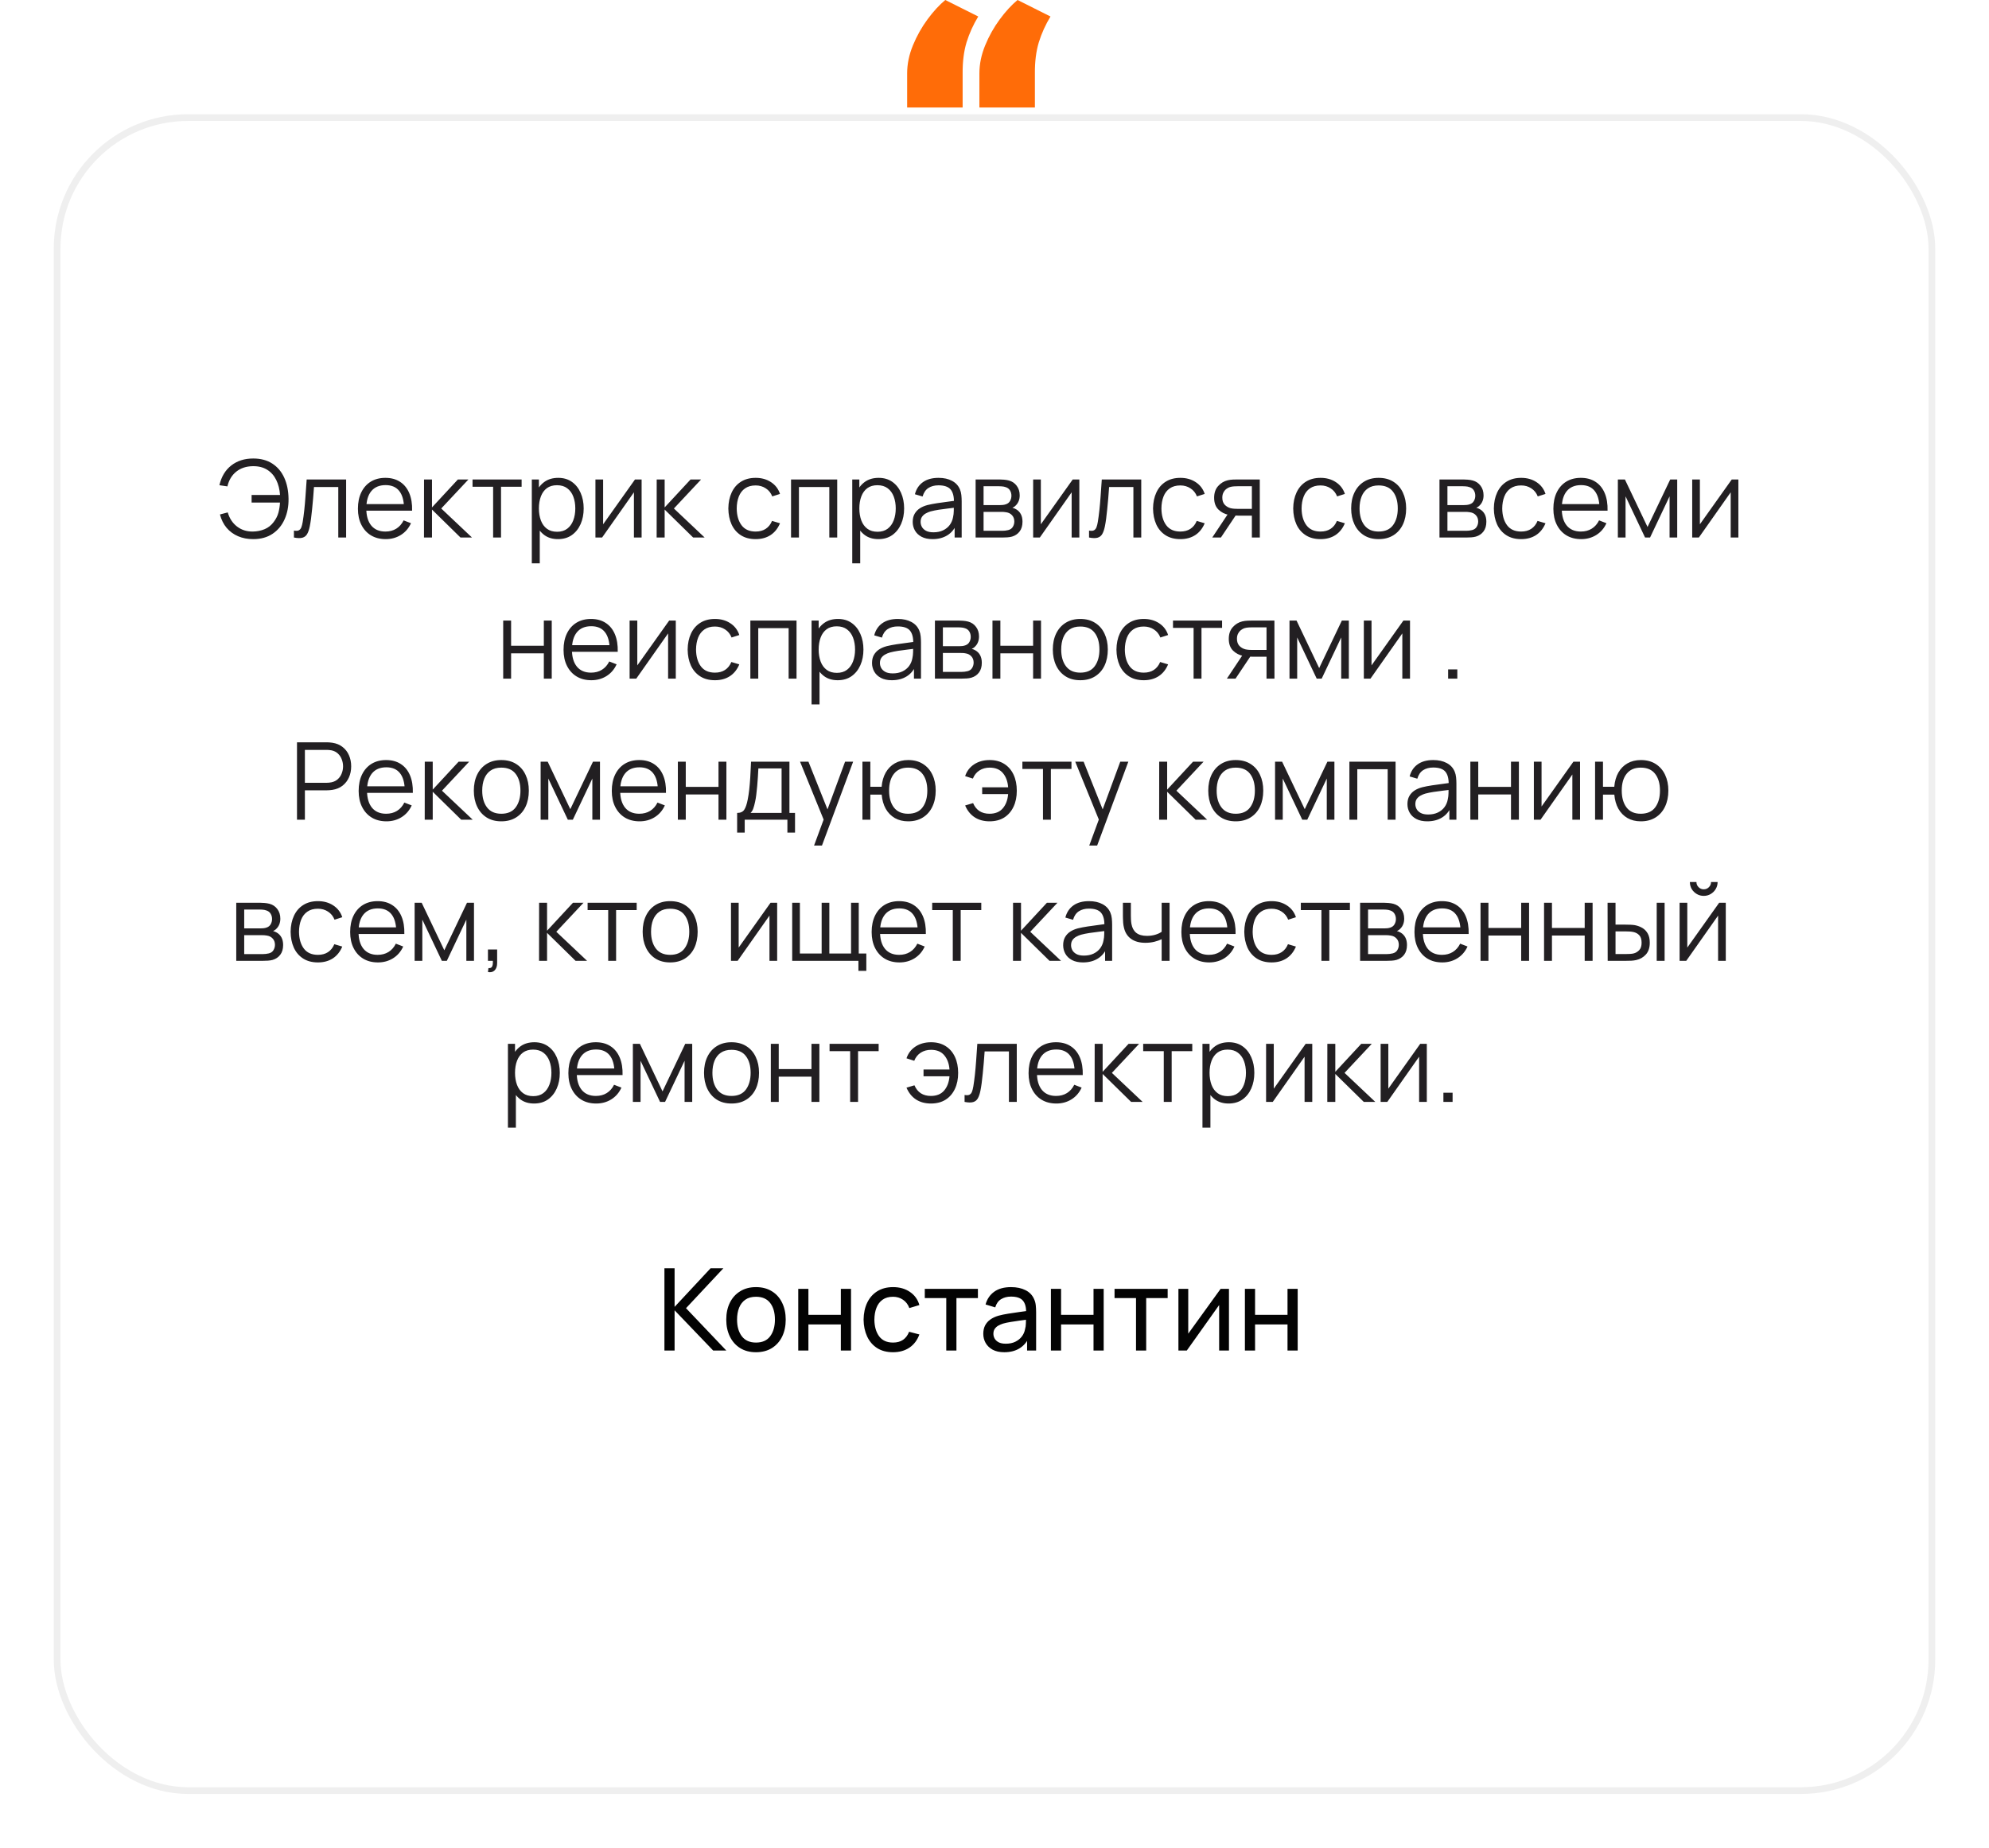 <?xml version="1.0" encoding="UTF-8"?> <svg xmlns="http://www.w3.org/2000/svg" width="296" height="275" viewBox="0 0 296 275" fill="none"> <g filter="url(#filter0_d_91_48)"> <rect x="6" y="9" width="280" height="250" rx="20" fill="white"></rect> <rect x="6.5" y="9.5" width="279" height="249" rx="19.5" stroke="#EFEFEF"></rect> </g> <path d="M37.684 80.24C36.852 80.24 36.1 80.096 35.428 79.808C34.756 79.52 34.188 79.104 33.724 78.56C33.265 78.011 32.934 77.347 32.732 76.568L33.892 76.264C34.148 77.149 34.606 77.848 35.268 78.36C35.929 78.872 36.718 79.123 37.636 79.112C38.26 79.101 38.841 78.984 39.38 78.76C39.924 78.531 40.374 78.173 40.732 77.688C41.073 77.24 41.308 76.776 41.436 76.296C41.564 75.811 41.641 75.312 41.668 74.8H37.444V73.672H41.676C41.617 72.829 41.428 72.083 41.108 71.432C40.788 70.781 40.337 70.275 39.756 69.912C39.175 69.549 38.468 69.373 37.636 69.384C36.649 69.395 35.822 69.667 35.156 70.2C34.495 70.733 34.057 71.464 33.844 72.392L32.652 72.216C32.94 70.952 33.526 69.973 34.412 69.28C35.297 68.587 36.388 68.24 37.684 68.24C38.798 68.24 39.742 68.491 40.516 68.992C41.294 69.493 41.889 70.195 42.3 71.096C42.711 71.997 42.924 73.045 42.94 74.24C42.956 75.36 42.761 76.373 42.356 77.28C41.956 78.187 41.361 78.907 40.572 79.44C39.782 79.973 38.82 80.24 37.684 80.24ZM43.742 80V78.968C44.062 79.027 44.304 79.013 44.47 78.928C44.641 78.837 44.766 78.688 44.846 78.48C44.926 78.267 44.992 78.003 45.046 77.688C45.131 77.165 45.209 76.589 45.278 75.96C45.347 75.331 45.408 74.637 45.462 73.88C45.52 73.117 45.579 72.277 45.638 71.36H51.51V80H50.342V72.488H46.726C46.688 73.053 46.646 73.616 46.598 74.176C46.55 74.736 46.499 75.275 46.446 75.792C46.398 76.304 46.344 76.776 46.286 77.208C46.227 77.64 46.166 78.013 46.102 78.328C46.006 78.803 45.878 79.181 45.718 79.464C45.563 79.747 45.331 79.933 45.022 80.024C44.712 80.115 44.286 80.107 43.742 80ZM57.401 80.24C56.558 80.24 55.828 80.053 55.209 79.68C54.596 79.307 54.118 78.781 53.777 78.104C53.436 77.427 53.265 76.632 53.265 75.72C53.265 74.776 53.433 73.96 53.769 73.272C54.105 72.584 54.577 72.053 55.185 71.68C55.798 71.307 56.521 71.12 57.353 71.12C58.206 71.12 58.934 71.317 59.537 71.712C60.14 72.101 60.596 72.661 60.905 73.392C61.214 74.123 61.356 74.995 61.329 76.008H60.129V75.592C60.108 74.472 59.865 73.627 59.401 73.056C58.942 72.485 58.27 72.2 57.385 72.2C56.457 72.2 55.745 72.501 55.249 73.104C54.758 73.707 54.513 74.565 54.513 75.68C54.513 76.768 54.758 77.613 55.249 78.216C55.745 78.813 56.446 79.112 57.353 79.112C57.972 79.112 58.51 78.971 58.969 78.688C59.433 78.4 59.798 77.987 60.065 77.448L61.161 77.872C60.82 78.624 60.316 79.208 59.649 79.624C58.988 80.035 58.238 80.24 57.401 80.24ZM54.097 76.008V75.024H60.697V76.008H54.097ZM63.096 80L63.104 71.36H64.288V75.52L68.144 71.36H69.712L65.664 75.68L70.24 80H68.528L64.288 75.84V80H63.096ZM73.386 80V72.448H70.322V71.36H77.626V72.448H74.562V80H73.386ZM83.031 80.24C82.237 80.24 81.565 80.04 81.015 79.64C80.466 79.235 80.05 78.688 79.767 78C79.485 77.307 79.343 76.531 79.343 75.672C79.343 74.797 79.485 74.019 79.767 73.336C80.055 72.648 80.477 72.107 81.031 71.712C81.586 71.317 82.269 71.12 83.079 71.12C83.869 71.12 84.546 71.32 85.111 71.72C85.677 72.12 86.109 72.664 86.407 73.352C86.711 74.04 86.863 74.813 86.863 75.672C86.863 76.536 86.711 77.312 86.407 78C86.103 78.688 85.666 79.235 85.095 79.64C84.525 80.04 83.837 80.24 83.031 80.24ZM79.143 83.84V71.36H80.199V77.864H80.327V83.84H79.143ZM82.911 79.144C83.514 79.144 84.015 78.992 84.415 78.688C84.815 78.384 85.114 77.971 85.311 77.448C85.514 76.92 85.615 76.328 85.615 75.672C85.615 75.021 85.517 74.435 85.319 73.912C85.122 73.389 84.821 72.976 84.415 72.672C84.015 72.368 83.506 72.216 82.887 72.216C82.285 72.216 81.783 72.363 81.383 72.656C80.989 72.949 80.693 73.357 80.495 73.88C80.298 74.397 80.199 74.995 80.199 75.672C80.199 76.339 80.298 76.936 80.495 77.464C80.693 77.987 80.991 78.397 81.391 78.696C81.791 78.995 82.298 79.144 82.911 79.144ZM95.484 71.36V80H94.34V73.272L89.604 80H88.612V71.36H89.756V78.032L94.5 71.36H95.484ZM97.721 80L97.729 71.36H98.913V75.52L102.769 71.36H104.337L100.289 75.68L104.865 80H103.153L98.913 75.84V80H97.721ZM112.454 80.24C111.585 80.24 110.849 80.045 110.246 79.656C109.643 79.267 109.185 78.731 108.87 78.048C108.561 77.36 108.401 76.571 108.39 75.68C108.401 74.773 108.566 73.979 108.886 73.296C109.206 72.608 109.667 72.075 110.27 71.696C110.873 71.312 111.603 71.12 112.462 71.12C113.337 71.12 114.097 71.333 114.742 71.76C115.393 72.187 115.838 72.771 116.078 73.512L114.926 73.88C114.723 73.363 114.401 72.963 113.958 72.68C113.521 72.392 113.019 72.248 112.454 72.248C111.819 72.248 111.294 72.395 110.878 72.688C110.462 72.976 110.153 73.379 109.95 73.896C109.747 74.413 109.643 75.008 109.638 75.68C109.649 76.715 109.889 77.547 110.358 78.176C110.827 78.8 111.526 79.112 112.454 79.112C113.041 79.112 113.539 78.979 113.95 78.712C114.366 78.44 114.681 78.045 114.894 77.528L116.078 77.88C115.758 78.648 115.289 79.235 114.67 79.64C114.051 80.04 113.313 80.24 112.454 80.24ZM117.721 80V71.36H124.593V80H123.417V72.488H118.897V80H117.721ZM130.719 80.24C129.924 80.24 129.252 80.04 128.703 79.64C128.153 79.235 127.737 78.688 127.455 78C127.172 77.307 127.031 76.531 127.031 75.672C127.031 74.797 127.172 74.019 127.455 73.336C127.743 72.648 128.164 72.107 128.719 71.712C129.273 71.317 129.956 71.12 130.767 71.12C131.556 71.12 132.233 71.32 132.799 71.72C133.364 72.12 133.796 72.664 134.095 73.352C134.399 74.04 134.551 74.813 134.551 75.672C134.551 76.536 134.399 77.312 134.095 78C133.791 78.688 133.353 79.235 132.783 79.64C132.212 80.04 131.524 80.24 130.719 80.24ZM126.831 83.84V71.36H127.887V77.864H128.015V83.84H126.831ZM130.599 79.144C131.201 79.144 131.703 78.992 132.103 78.688C132.503 78.384 132.801 77.971 132.999 77.448C133.201 76.92 133.303 76.328 133.303 75.672C133.303 75.021 133.204 74.435 133.007 73.912C132.809 73.389 132.508 72.976 132.103 72.672C131.703 72.368 131.193 72.216 130.575 72.216C129.972 72.216 129.471 72.363 129.071 72.656C128.676 72.949 128.38 73.357 128.183 73.88C127.985 74.397 127.887 74.995 127.887 75.672C127.887 76.339 127.985 76.936 128.183 77.464C128.38 77.987 128.679 78.397 129.079 78.696C129.479 78.995 129.985 79.144 130.599 79.144ZM138.78 80.24C138.129 80.24 137.582 80.123 137.14 79.888C136.702 79.653 136.374 79.341 136.156 78.952C135.937 78.563 135.828 78.139 135.828 77.68C135.828 77.211 135.921 76.811 136.108 76.48C136.3 76.144 136.558 75.869 136.884 75.656C137.214 75.443 137.596 75.28 138.028 75.168C138.465 75.061 138.948 74.968 139.476 74.888C140.009 74.803 140.529 74.731 141.036 74.672C141.548 74.608 141.996 74.547 142.38 74.488L141.964 74.744C141.98 73.891 141.814 73.259 141.468 72.848C141.121 72.437 140.518 72.232 139.66 72.232C139.068 72.232 138.566 72.365 138.156 72.632C137.75 72.899 137.465 73.32 137.299 73.896L136.156 73.56C136.353 72.787 136.75 72.187 137.348 71.76C137.945 71.333 138.721 71.12 139.676 71.12C140.465 71.12 141.134 71.269 141.684 71.568C142.238 71.861 142.63 72.288 142.86 72.848C142.966 73.099 143.036 73.379 143.068 73.688C143.1 73.997 143.116 74.312 143.116 74.632V80H142.068V77.832L142.372 77.96C142.078 78.701 141.622 79.267 141.004 79.656C140.385 80.045 139.644 80.24 138.78 80.24ZM138.916 79.224C139.465 79.224 139.945 79.125 140.356 78.928C140.766 78.731 141.097 78.461 141.348 78.12C141.598 77.773 141.761 77.384 141.836 76.952C141.9 76.675 141.934 76.371 141.94 76.04C141.945 75.704 141.948 75.453 141.948 75.288L142.396 75.52C141.996 75.573 141.561 75.627 141.092 75.68C140.628 75.733 140.169 75.795 139.716 75.864C139.268 75.933 138.862 76.016 138.5 76.112C138.254 76.181 138.017 76.28 137.788 76.408C137.558 76.531 137.369 76.696 137.22 76.904C137.076 77.112 137.004 77.371 137.004 77.68C137.004 77.931 137.065 78.173 137.188 78.408C137.316 78.643 137.518 78.837 137.796 78.992C138.078 79.147 138.452 79.224 138.916 79.224ZM145.19 80V71.36H148.75C148.931 71.36 149.15 71.371 149.406 71.392C149.667 71.413 149.91 71.453 150.134 71.512C150.619 71.64 151.009 71.901 151.302 72.296C151.601 72.691 151.75 73.165 151.75 73.72C151.75 74.029 151.702 74.307 151.606 74.552C151.515 74.792 151.385 75 151.214 75.176C151.134 75.267 151.046 75.347 150.95 75.416C150.854 75.48 150.761 75.533 150.67 75.576C150.841 75.608 151.025 75.683 151.222 75.8C151.531 75.981 151.766 76.227 151.926 76.536C152.086 76.84 152.166 77.211 152.166 77.648C152.166 78.24 152.025 78.723 151.742 79.096C151.459 79.469 151.081 79.725 150.606 79.864C150.393 79.923 150.161 79.96 149.91 79.976C149.665 79.992 149.433 80 149.214 80H145.19ZM146.374 79H149.158C149.27 79 149.411 78.992 149.582 78.976C149.753 78.955 149.905 78.928 150.038 78.896C150.353 78.816 150.582 78.656 150.726 78.416C150.875 78.171 150.95 77.904 150.95 77.616C150.95 77.237 150.838 76.928 150.614 76.688C150.395 76.443 150.102 76.293 149.734 76.24C149.611 76.213 149.483 76.197 149.35 76.192C149.217 76.187 149.097 76.184 148.99 76.184H146.374V79ZM146.374 75.176H148.79C148.929 75.176 149.083 75.168 149.254 75.152C149.43 75.131 149.582 75.096 149.71 75.048C149.987 74.952 150.19 74.787 150.318 74.552C150.451 74.317 150.518 74.061 150.518 73.784C150.518 73.48 150.446 73.213 150.302 72.984C150.163 72.755 149.953 72.595 149.67 72.504C149.478 72.435 149.27 72.395 149.046 72.384C148.827 72.373 148.689 72.368 148.63 72.368H146.374V75.176ZM160.625 71.36V80H159.481V73.272L154.745 80H153.753V71.36H154.897V78.032L159.641 71.36H160.625ZM162.07 80V78.968C162.39 79.027 162.633 79.013 162.798 78.928C162.969 78.837 163.094 78.688 163.174 78.48C163.254 78.267 163.321 78.003 163.374 77.688C163.459 77.165 163.537 76.589 163.606 75.96C163.675 75.331 163.737 74.637 163.79 73.88C163.849 73.117 163.907 72.277 163.966 71.36H169.838V80H168.67V72.488H165.054C165.017 73.053 164.974 73.616 164.926 74.176C164.878 74.736 164.827 75.275 164.774 75.792C164.726 76.304 164.673 76.776 164.614 77.208C164.555 77.64 164.494 78.013 164.43 78.328C164.334 78.803 164.206 79.181 164.046 79.464C163.891 79.747 163.659 79.933 163.35 80.024C163.041 80.115 162.614 80.107 162.07 80ZM175.657 80.24C174.788 80.24 174.052 80.045 173.449 79.656C172.846 79.267 172.388 78.731 172.073 78.048C171.764 77.36 171.604 76.571 171.593 75.68C171.604 74.773 171.769 73.979 172.089 73.296C172.409 72.608 172.87 72.075 173.473 71.696C174.076 71.312 174.806 71.12 175.665 71.12C176.54 71.12 177.3 71.333 177.945 71.76C178.596 72.187 179.041 72.771 179.281 73.512L178.129 73.88C177.926 73.363 177.604 72.963 177.161 72.68C176.724 72.392 176.222 72.248 175.657 72.248C175.022 72.248 174.497 72.395 174.081 72.688C173.665 72.976 173.356 73.379 173.153 73.896C172.95 74.413 172.846 75.008 172.841 75.68C172.852 76.715 173.092 77.547 173.561 78.176C174.03 78.8 174.729 79.112 175.657 79.112C176.244 79.112 176.742 78.979 177.153 78.712C177.569 78.44 177.884 78.045 178.097 77.528L179.281 77.88C178.961 78.648 178.492 79.235 177.873 79.64C177.254 80.04 176.516 80.24 175.657 80.24ZM186.302 80V76.744H184.286C184.051 76.744 183.808 76.736 183.558 76.72C183.312 76.699 183.083 76.669 182.87 76.632C182.262 76.515 181.744 76.248 181.318 75.832C180.896 75.411 180.686 74.829 180.686 74.088C180.686 73.363 180.883 72.781 181.278 72.344C181.672 71.901 182.15 71.613 182.71 71.48C182.966 71.421 183.224 71.387 183.486 71.376C183.752 71.365 183.982 71.36 184.174 71.36H187.478L187.486 80H186.302ZM180.406 80L182.814 76.376H184.118L181.694 80H180.406ZM184.222 75.736H186.302V72.368H184.222C184.094 72.368 183.915 72.373 183.686 72.384C183.456 72.395 183.24 72.429 183.038 72.488C182.862 72.541 182.686 72.635 182.51 72.768C182.339 72.896 182.195 73.069 182.078 73.288C181.96 73.501 181.902 73.763 181.902 74.072C181.902 74.504 182.019 74.851 182.254 75.112C182.494 75.368 182.792 75.544 183.15 75.64C183.342 75.683 183.534 75.709 183.726 75.72C183.918 75.731 184.083 75.736 184.222 75.736ZM196.516 80.24C195.647 80.24 194.911 80.045 194.309 79.656C193.706 79.267 193.247 78.731 192.933 78.048C192.623 77.36 192.463 76.571 192.453 75.68C192.463 74.773 192.629 73.979 192.949 73.296C193.269 72.608 193.73 72.075 194.333 71.696C194.935 71.312 195.666 71.12 196.525 71.12C197.399 71.12 198.159 71.333 198.805 71.76C199.455 72.187 199.901 72.771 200.141 73.512L198.989 73.88C198.786 73.363 198.463 72.963 198.021 72.68C197.583 72.392 197.082 72.248 196.516 72.248C195.882 72.248 195.357 72.395 194.941 72.688C194.525 72.976 194.215 73.379 194.013 73.896C193.81 74.413 193.706 75.008 193.701 75.68C193.711 76.715 193.951 77.547 194.421 78.176C194.89 78.8 195.589 79.112 196.516 79.112C197.103 79.112 197.602 78.979 198.013 78.712C198.429 78.44 198.743 78.045 198.957 77.528L200.141 77.88C199.821 78.648 199.351 79.235 198.733 79.64C198.114 80.04 197.375 80.24 196.516 80.24ZM205.166 80.24C204.307 80.24 203.574 80.045 202.966 79.656C202.358 79.267 201.891 78.728 201.566 78.04C201.24 77.352 201.078 76.563 201.078 75.672C201.078 74.765 201.243 73.971 201.574 73.288C201.904 72.605 202.374 72.075 202.982 71.696C203.595 71.312 204.323 71.12 205.166 71.12C206.03 71.12 206.766 71.315 207.374 71.704C207.987 72.088 208.454 72.624 208.774 73.312C209.099 73.995 209.262 74.781 209.262 75.672C209.262 76.579 209.099 77.376 208.774 78.064C208.448 78.747 207.979 79.28 207.366 79.664C206.752 80.048 206.019 80.24 205.166 80.24ZM205.166 79.112C206.126 79.112 206.84 78.795 207.31 78.16C207.779 77.52 208.014 76.691 208.014 75.672C208.014 74.627 207.776 73.795 207.302 73.176C206.832 72.557 206.12 72.248 205.166 72.248C204.52 72.248 203.987 72.395 203.566 72.688C203.15 72.976 202.838 73.379 202.63 73.896C202.427 74.408 202.326 75 202.326 75.672C202.326 76.712 202.566 77.547 203.046 78.176C203.526 78.8 204.232 79.112 205.166 79.112ZM214.221 80V71.36H217.781C217.963 71.36 218.181 71.371 218.437 71.392C218.699 71.413 218.941 71.453 219.165 71.512C219.651 71.64 220.04 71.901 220.333 72.296C220.632 72.691 220.781 73.165 220.781 73.72C220.781 74.029 220.733 74.307 220.637 74.552C220.547 74.792 220.416 75 220.245 75.176C220.165 75.267 220.077 75.347 219.981 75.416C219.885 75.48 219.792 75.533 219.701 75.576C219.872 75.608 220.056 75.683 220.253 75.8C220.563 75.981 220.797 76.227 220.957 76.536C221.117 76.84 221.197 77.211 221.197 77.648C221.197 78.24 221.056 78.723 220.773 79.096C220.491 79.469 220.112 79.725 219.637 79.864C219.424 79.923 219.192 79.96 218.941 79.976C218.696 79.992 218.464 80 218.245 80H214.221ZM215.405 79H218.189C218.301 79 218.443 78.992 218.613 78.976C218.784 78.955 218.936 78.928 219.069 78.896C219.384 78.816 219.613 78.656 219.757 78.416C219.907 78.171 219.981 77.904 219.981 77.616C219.981 77.237 219.869 76.928 219.645 76.688C219.427 76.443 219.133 76.293 218.765 76.24C218.643 76.213 218.515 76.197 218.381 76.192C218.248 76.187 218.128 76.184 218.021 76.184H215.405V79ZM215.405 75.176H217.821C217.96 75.176 218.115 75.168 218.285 75.152C218.461 75.131 218.613 75.096 218.741 75.048C219.019 74.952 219.221 74.787 219.349 74.552C219.483 74.317 219.549 74.061 219.549 73.784C219.549 73.48 219.477 73.213 219.333 72.984C219.195 72.755 218.984 72.595 218.701 72.504C218.509 72.435 218.301 72.395 218.077 72.384C217.859 72.373 217.72 72.368 217.661 72.368H215.405V75.176ZM226.376 80.24C225.507 80.24 224.771 80.045 224.168 79.656C223.565 79.267 223.107 78.731 222.792 78.048C222.483 77.36 222.323 76.571 222.312 75.68C222.323 74.773 222.488 73.979 222.808 73.296C223.128 72.608 223.589 72.075 224.192 71.696C224.795 71.312 225.525 71.12 226.384 71.12C227.259 71.12 228.019 71.333 228.664 71.76C229.315 72.187 229.76 72.771 230 73.512L228.848 73.88C228.645 73.363 228.323 72.963 227.88 72.68C227.443 72.392 226.941 72.248 226.376 72.248C225.741 72.248 225.216 72.395 224.8 72.688C224.384 72.976 224.075 73.379 223.872 73.896C223.669 74.413 223.565 75.008 223.56 75.68C223.571 76.715 223.811 77.547 224.28 78.176C224.749 78.8 225.448 79.112 226.376 79.112C226.963 79.112 227.461 78.979 227.872 78.712C228.288 78.44 228.603 78.045 228.816 77.528L230 77.88C229.68 78.648 229.211 79.235 228.592 79.64C227.973 80.04 227.235 80.24 226.376 80.24ZM235.307 80.24C234.465 80.24 233.734 80.053 233.115 79.68C232.502 79.307 232.025 78.781 231.683 78.104C231.342 77.427 231.171 76.632 231.171 75.72C231.171 74.776 231.339 73.96 231.675 73.272C232.011 72.584 232.483 72.053 233.091 71.68C233.705 71.307 234.427 71.12 235.259 71.12C236.113 71.12 236.841 71.317 237.443 71.712C238.046 72.101 238.502 72.661 238.811 73.392C239.121 74.123 239.262 74.995 239.235 76.008H238.035V75.592C238.014 74.472 237.771 73.627 237.307 73.056C236.849 72.485 236.177 72.2 235.291 72.2C234.363 72.2 233.651 72.501 233.155 73.104C232.665 73.707 232.419 74.565 232.419 75.68C232.419 76.768 232.665 77.613 233.155 78.216C233.651 78.813 234.353 79.112 235.259 79.112C235.878 79.112 236.417 78.971 236.875 78.688C237.339 78.4 237.705 77.987 237.971 77.448L239.067 77.872C238.726 78.624 238.222 79.208 237.555 79.624C236.894 80.035 236.145 80.24 235.307 80.24ZM232.003 76.008V75.024H238.603V76.008H232.003ZM240.768 80V71.36H241.816L245.184 78.432L248.56 71.36H249.6V80H248.464V73.872L245.56 80H244.816L241.912 73.872V80H240.768ZM258.703 71.36V80H257.559V73.272L252.823 80H251.831V71.36H252.975V78.032L257.719 71.36H258.703ZM74.885 101V92.36H76.061V96.112H80.933V92.36H82.109V101H80.933V97.24H76.061V101H74.885ZM88.003 101.24C87.16 101.24 86.429 101.053 85.811 100.68C85.197 100.307 84.72 99.781 84.379 99.104C84.037 98.427 83.867 97.632 83.867 96.72C83.867 95.776 84.035 94.96 84.371 94.272C84.707 93.584 85.179 93.053 85.787 92.68C86.4 92.307 87.123 92.12 87.955 92.12C88.808 92.12 89.536 92.317 90.139 92.712C90.741 93.101 91.197 93.661 91.507 94.392C91.816 95.123 91.957 95.995 91.931 97.008H90.731V96.592C90.709 95.472 90.467 94.627 90.003 94.056C89.544 93.485 88.872 93.2 87.987 93.2C87.059 93.2 86.347 93.501 85.851 94.104C85.36 94.707 85.115 95.565 85.115 96.68C85.115 97.768 85.36 98.613 85.851 99.216C86.347 99.813 87.048 100.112 87.955 100.112C88.573 100.112 89.112 99.971 89.571 99.688C90.035 99.4 90.4 98.987 90.667 98.448L91.763 98.872C91.421 99.624 90.917 100.208 90.251 100.624C89.589 101.035 88.84 101.24 88.003 101.24ZM84.699 97.008V96.024H91.299V97.008H84.699ZM100.57 92.36V101H99.426V94.272L94.69 101H93.698V92.36H94.842V99.032L99.586 92.36H100.57ZM106.399 101.24C105.53 101.24 104.794 101.045 104.191 100.656C103.589 100.267 103.13 99.731 102.815 99.048C102.506 98.36 102.346 97.571 102.335 96.68C102.346 95.773 102.511 94.979 102.831 94.296C103.151 93.608 103.613 93.075 104.215 92.696C104.818 92.312 105.549 92.12 106.407 92.12C107.282 92.12 108.042 92.333 108.687 92.76C109.338 93.187 109.783 93.771 110.023 94.512L108.871 94.88C108.669 94.363 108.346 93.963 107.903 93.68C107.466 93.392 106.965 93.248 106.399 93.248C105.765 93.248 105.239 93.395 104.823 93.688C104.407 93.976 104.098 94.379 103.895 94.896C103.693 95.413 103.589 96.008 103.583 96.68C103.594 97.715 103.834 98.547 104.303 99.176C104.773 99.8 105.471 100.112 106.399 100.112C106.986 100.112 107.485 99.979 107.895 99.712C108.311 99.44 108.626 99.045 108.839 98.528L110.023 98.88C109.703 99.648 109.234 100.235 108.615 100.64C107.997 101.04 107.258 101.24 106.399 101.24ZM111.667 101V92.36H118.539V101H117.363V93.488H112.843V101H111.667ZM124.664 101.24C123.869 101.24 123.197 101.04 122.648 100.64C122.099 100.235 121.683 99.688 121.4 99C121.117 98.307 120.976 97.531 120.976 96.672C120.976 95.797 121.117 95.019 121.4 94.336C121.688 93.648 122.109 93.107 122.664 92.712C123.219 92.317 123.901 92.12 124.712 92.12C125.501 92.12 126.179 92.32 126.744 92.72C127.309 93.12 127.741 93.664 128.04 94.352C128.344 95.04 128.496 95.813 128.496 96.672C128.496 97.536 128.344 98.312 128.04 99C127.736 99.688 127.299 100.235 126.728 100.64C126.157 101.04 125.469 101.24 124.664 101.24ZM120.776 104.84V92.36H121.832V98.864H121.96V104.84H120.776ZM124.544 100.144C125.147 100.144 125.648 99.992 126.048 99.688C126.448 99.384 126.747 98.971 126.944 98.448C127.147 97.92 127.248 97.328 127.248 96.672C127.248 96.021 127.149 95.435 126.952 94.912C126.755 94.389 126.453 93.976 126.048 93.672C125.648 93.368 125.139 93.216 124.52 93.216C123.917 93.216 123.416 93.363 123.016 93.656C122.621 93.949 122.325 94.357 122.128 94.88C121.931 95.397 121.832 95.995 121.832 96.672C121.832 97.339 121.931 97.936 122.128 98.464C122.325 98.987 122.624 99.397 123.024 99.696C123.424 99.995 123.931 100.144 124.544 100.144ZM132.725 101.24C132.074 101.24 131.527 101.123 131.085 100.888C130.647 100.653 130.319 100.341 130.101 99.952C129.882 99.563 129.773 99.139 129.773 98.68C129.773 98.211 129.866 97.811 130.053 97.48C130.245 97.144 130.503 96.869 130.829 96.656C131.159 96.443 131.541 96.28 131.973 96.168C132.41 96.061 132.893 95.968 133.421 95.888C133.954 95.803 134.474 95.731 134.981 95.672C135.493 95.608 135.941 95.547 136.325 95.488L135.909 95.744C135.925 94.891 135.759 94.259 135.413 93.848C135.066 93.437 134.463 93.232 133.605 93.232C133.013 93.232 132.511 93.365 132.101 93.632C131.695 93.899 131.41 94.32 131.245 94.896L130.101 94.56C130.298 93.787 130.695 93.187 131.293 92.76C131.89 92.333 132.666 92.12 133.621 92.12C134.41 92.12 135.079 92.269 135.629 92.568C136.183 92.861 136.575 93.288 136.805 93.848C136.911 94.099 136.981 94.379 137.013 94.688C137.045 94.997 137.061 95.312 137.061 95.632V101H136.013V98.832L136.317 98.96C136.023 99.701 135.567 100.267 134.949 100.656C134.33 101.045 133.589 101.24 132.725 101.24ZM132.861 100.224C133.41 100.224 133.89 100.125 134.301 99.928C134.711 99.731 135.042 99.461 135.293 99.12C135.543 98.773 135.706 98.384 135.781 97.952C135.845 97.675 135.879 97.371 135.885 97.04C135.89 96.704 135.893 96.453 135.893 96.288L136.341 96.52C135.941 96.573 135.506 96.627 135.037 96.68C134.573 96.733 134.114 96.795 133.661 96.864C133.213 96.933 132.807 97.016 132.445 97.112C132.199 97.181 131.962 97.28 131.733 97.408C131.503 97.531 131.314 97.696 131.165 97.904C131.021 98.112 130.949 98.371 130.949 98.68C130.949 98.931 131.01 99.173 131.133 99.408C131.261 99.643 131.463 99.837 131.741 99.992C132.023 100.147 132.397 100.224 132.861 100.224ZM139.135 101V92.36H142.695C142.877 92.36 143.095 92.371 143.351 92.392C143.613 92.413 143.855 92.453 144.079 92.512C144.565 92.64 144.954 92.901 145.247 93.296C145.546 93.691 145.695 94.165 145.695 94.72C145.695 95.029 145.647 95.307 145.551 95.552C145.461 95.792 145.33 96 145.159 96.176C145.079 96.267 144.991 96.347 144.895 96.416C144.799 96.48 144.706 96.533 144.615 96.576C144.786 96.608 144.97 96.683 145.167 96.8C145.477 96.981 145.711 97.227 145.871 97.536C146.031 97.84 146.111 98.211 146.111 98.648C146.111 99.24 145.97 99.723 145.687 100.096C145.405 100.469 145.026 100.725 144.551 100.864C144.338 100.923 144.106 100.96 143.855 100.976C143.61 100.992 143.378 101 143.159 101H139.135ZM140.319 100H143.103C143.215 100 143.357 99.992 143.527 99.976C143.698 99.955 143.85 99.928 143.983 99.896C144.298 99.816 144.527 99.656 144.671 99.416C144.821 99.171 144.895 98.904 144.895 98.616C144.895 98.237 144.783 97.928 144.559 97.688C144.341 97.443 144.047 97.293 143.679 97.24C143.557 97.213 143.429 97.197 143.295 97.192C143.162 97.187 143.042 97.184 142.935 97.184H140.319V100ZM140.319 96.176H142.735C142.874 96.176 143.029 96.168 143.199 96.152C143.375 96.131 143.527 96.096 143.655 96.048C143.933 95.952 144.135 95.787 144.263 95.552C144.397 95.317 144.463 95.061 144.463 94.784C144.463 94.48 144.391 94.213 144.247 93.984C144.109 93.755 143.898 93.595 143.615 93.504C143.423 93.435 143.215 93.395 142.991 93.384C142.773 93.373 142.634 93.368 142.575 93.368H140.319V96.176ZM147.698 101V92.36H148.874V96.112H153.746V92.36H154.922V101H153.746V97.24H148.874V101H147.698ZM160.767 101.24C159.908 101.24 159.175 101.045 158.567 100.656C157.959 100.267 157.492 99.728 157.167 99.04C156.842 98.352 156.679 97.563 156.679 96.672C156.679 95.765 156.844 94.971 157.175 94.288C157.506 93.605 157.975 93.075 158.583 92.696C159.196 92.312 159.924 92.12 160.767 92.12C161.631 92.12 162.367 92.315 162.975 92.704C163.588 93.088 164.055 93.624 164.375 94.312C164.7 94.995 164.863 95.781 164.863 96.672C164.863 97.579 164.7 98.376 164.375 99.064C164.05 99.747 163.58 100.28 162.967 100.664C162.354 101.048 161.62 101.24 160.767 101.24ZM160.767 100.112C161.727 100.112 162.442 99.795 162.911 99.16C163.38 98.52 163.615 97.691 163.615 96.672C163.615 95.627 163.378 94.795 162.903 94.176C162.434 93.557 161.722 93.248 160.767 93.248C160.122 93.248 159.588 93.395 159.167 93.688C158.751 93.976 158.439 94.379 158.231 94.896C158.028 95.408 157.927 96 157.927 96.672C157.927 97.712 158.167 98.547 158.647 99.176C159.127 99.8 159.834 100.112 160.767 100.112ZM170.212 101.24C169.342 101.24 168.606 101.045 168.004 100.656C167.401 100.267 166.942 99.731 166.628 99.048C166.318 98.36 166.158 97.571 166.148 96.68C166.158 95.773 166.324 94.979 166.644 94.296C166.964 93.608 167.425 93.075 168.028 92.696C168.63 92.312 169.361 92.12 170.22 92.12C171.094 92.12 171.854 92.333 172.5 92.76C173.15 93.187 173.596 93.771 173.836 94.512L172.684 94.88C172.481 94.363 172.158 93.963 171.716 93.68C171.278 93.392 170.777 93.248 170.212 93.248C169.577 93.248 169.052 93.395 168.636 93.688C168.22 93.976 167.91 94.379 167.708 94.896C167.505 95.413 167.401 96.008 167.396 96.68C167.406 97.715 167.646 98.547 168.116 99.176C168.585 99.8 169.284 100.112 170.212 100.112C170.798 100.112 171.297 99.979 171.708 99.712C172.124 99.44 172.438 99.045 172.652 98.528L173.836 98.88C173.516 99.648 173.046 100.235 172.428 100.64C171.809 101.04 171.07 101.24 170.212 101.24ZM177.628 101V93.448H174.564V92.36H181.868V93.448H178.804V101H177.628ZM188.481 101V97.744H186.465C186.231 97.744 185.988 97.736 185.737 97.72C185.492 97.699 185.263 97.669 185.049 97.632C184.441 97.515 183.924 97.248 183.497 96.832C183.076 96.411 182.865 95.829 182.865 95.088C182.865 94.363 183.063 93.781 183.457 93.344C183.852 92.901 184.329 92.613 184.889 92.48C185.145 92.421 185.404 92.387 185.665 92.376C185.932 92.365 186.161 92.36 186.353 92.36H189.657L189.665 101H188.481ZM182.585 101L184.993 97.376H186.297L183.873 101H182.585ZM186.401 96.736H188.481V93.368H186.401C186.273 93.368 186.095 93.373 185.865 93.384C185.636 93.395 185.42 93.429 185.217 93.488C185.041 93.541 184.865 93.635 184.689 93.768C184.519 93.896 184.375 94.069 184.257 94.288C184.14 94.501 184.081 94.763 184.081 95.072C184.081 95.504 184.199 95.851 184.433 96.112C184.673 96.368 184.972 96.544 185.329 96.64C185.521 96.683 185.713 96.709 185.905 96.72C186.097 96.731 186.263 96.736 186.401 96.736ZM191.901 101V92.36H192.949L196.317 99.432L199.693 92.36H200.733V101H199.597V94.872L196.693 101H195.949L193.045 94.872V101H191.901ZM209.836 92.36V101H208.692V94.272L203.956 101H202.964V92.36H204.108V99.032L208.852 92.36H209.836ZM215.508 101V99.632H216.876V101H215.508ZM44.198 122V110.48H48.646C48.758 110.48 48.883 110.485 49.022 110.496C49.166 110.501 49.31 110.517 49.454 110.544C50.057 110.635 50.566 110.845 50.982 111.176C51.404 111.501 51.721 111.912 51.934 112.408C52.153 112.904 52.262 113.453 52.262 114.056C52.262 114.653 52.153 115.2 51.934 115.696C51.715 116.192 51.395 116.605 50.974 116.936C50.558 117.261 50.051 117.469 49.454 117.56C49.31 117.581 49.166 117.597 49.022 117.608C48.883 117.619 48.758 117.624 48.646 117.624H45.374V122H44.198ZM45.374 116.504H48.614C48.71 116.504 48.822 116.499 48.95 116.488C49.078 116.477 49.203 116.459 49.326 116.432C49.721 116.347 50.044 116.184 50.294 115.944C50.55 115.704 50.739 115.419 50.862 115.088C50.99 114.757 51.054 114.413 51.054 114.056C51.054 113.699 50.99 113.355 50.862 113.024C50.739 112.688 50.55 112.4 50.294 112.16C50.044 111.92 49.721 111.757 49.326 111.672C49.203 111.645 49.078 111.629 48.95 111.624C48.822 111.613 48.71 111.608 48.614 111.608H45.374V116.504ZM57.51 122.24C56.668 122.24 55.937 122.053 55.318 121.68C54.705 121.307 54.228 120.781 53.886 120.104C53.545 119.427 53.374 118.632 53.374 117.72C53.374 116.776 53.542 115.96 53.878 115.272C54.214 114.584 54.686 114.053 55.294 113.68C55.908 113.307 56.63 113.12 57.462 113.12C58.316 113.12 59.044 113.317 59.646 113.712C60.249 114.101 60.705 114.661 61.014 115.392C61.324 116.123 61.465 116.995 61.438 118.008H60.238V117.592C60.217 116.472 59.974 115.627 59.51 115.056C59.052 114.485 58.38 114.2 57.494 114.2C56.566 114.2 55.854 114.501 55.358 115.104C54.868 115.707 54.622 116.565 54.622 117.68C54.622 118.768 54.868 119.613 55.358 120.216C55.854 120.813 56.556 121.112 57.462 121.112C58.081 121.112 58.62 120.971 59.078 120.688C59.542 120.4 59.908 119.987 60.174 119.448L61.27 119.872C60.929 120.624 60.425 121.208 59.758 121.624C59.097 122.035 58.348 122.24 57.51 122.24ZM54.206 118.008V117.024H60.806V118.008H54.206ZM63.206 122L63.214 113.36H64.398V117.52L68.254 113.36H69.822L65.774 117.68L70.35 122H68.638L64.398 117.84V122H63.206ZM74.603 122.24C73.744 122.24 73.011 122.045 72.403 121.656C71.795 121.267 71.328 120.728 71.003 120.04C70.678 119.352 70.515 118.563 70.515 117.672C70.515 116.765 70.68 115.971 71.011 115.288C71.342 114.605 71.811 114.075 72.419 113.696C73.032 113.312 73.76 113.12 74.603 113.12C75.467 113.12 76.203 113.315 76.811 113.704C77.424 114.088 77.891 114.624 78.211 115.312C78.536 115.995 78.699 116.781 78.699 117.672C78.699 118.579 78.536 119.376 78.211 120.064C77.886 120.747 77.416 121.28 76.803 121.664C76.19 122.048 75.456 122.24 74.603 122.24ZM74.603 121.112C75.563 121.112 76.278 120.795 76.747 120.16C77.216 119.52 77.451 118.691 77.451 117.672C77.451 116.627 77.214 115.795 76.739 115.176C76.27 114.557 75.558 114.248 74.603 114.248C73.958 114.248 73.424 114.395 73.003 114.688C72.587 114.976 72.275 115.379 72.067 115.896C71.864 116.408 71.763 117 71.763 117.672C71.763 118.712 72.003 119.547 72.483 120.176C72.963 120.8 73.67 121.112 74.603 121.112ZM80.456 122V113.36H81.504L84.872 120.432L88.248 113.36H89.288V122H88.152V115.872L85.248 122H84.504L81.6 115.872V122H80.456ZM95.182 122.24C94.34 122.24 93.609 122.053 92.99 121.68C92.377 121.307 91.9 120.781 91.558 120.104C91.217 119.427 91.046 118.632 91.046 117.72C91.046 116.776 91.214 115.96 91.55 115.272C91.886 114.584 92.358 114.053 92.966 113.68C93.58 113.307 94.302 113.12 95.134 113.12C95.988 113.12 96.716 113.317 97.318 113.712C97.921 114.101 98.377 114.661 98.686 115.392C98.996 116.123 99.137 116.995 99.11 118.008H97.91V117.592C97.889 116.472 97.646 115.627 97.182 115.056C96.724 114.485 96.052 114.2 95.166 114.2C94.238 114.2 93.526 114.501 93.03 115.104C92.54 115.707 92.294 116.565 92.294 117.68C92.294 118.768 92.54 119.613 93.03 120.216C93.526 120.813 94.228 121.112 95.134 121.112C95.753 121.112 96.292 120.971 96.75 120.688C97.214 120.4 97.58 119.987 97.846 119.448L98.942 119.872C98.601 120.624 98.097 121.208 97.43 121.624C96.769 122.035 96.02 122.24 95.182 122.24ZM91.878 118.008V117.024H98.478V118.008H91.878ZM100.878 122V113.36H102.054V117.112H106.926V113.36H108.102V122H106.926V118.24H102.054V122H100.878ZM109.699 123.92V120.992C110.189 120.992 110.541 120.835 110.755 120.52C110.968 120.2 111.141 119.691 111.275 118.992C111.365 118.539 111.44 118.051 111.499 117.528C111.557 117.005 111.608 116.408 111.651 115.736C111.693 115.059 111.733 114.267 111.771 113.36H117.483V120.992H118.315V123.92H117.179V122H110.827V123.92H109.699ZM111.691 120.992H116.315V114.368H112.859C112.843 114.773 112.819 115.203 112.787 115.656C112.76 116.109 112.725 116.563 112.683 117.016C112.645 117.469 112.6 117.896 112.547 118.296C112.499 118.691 112.44 119.037 112.371 119.336C112.291 119.72 112.203 120.048 112.107 120.32C112.016 120.592 111.877 120.816 111.691 120.992ZM121.149 125.84L122.821 121.304L122.845 122.648L119.061 113.36H120.309L123.413 121.128H122.901L125.765 113.36H126.965L122.325 125.84H121.149ZM135.154 122.24C134.392 122.24 133.728 122.077 133.162 121.752C132.597 121.421 132.146 120.96 131.81 120.368C131.48 119.771 131.28 119.069 131.21 118.264H129.522V122H128.346V113.36H129.522V117.096H131.202C131.272 116.28 131.474 115.576 131.81 114.984C132.152 114.387 132.605 113.928 133.17 113.608C133.741 113.283 134.405 113.12 135.162 113.12C136.021 113.12 136.754 113.315 137.362 113.704C137.976 114.093 138.442 114.629 138.762 115.312C139.088 115.995 139.25 116.779 139.25 117.664C139.25 118.571 139.085 119.368 138.754 120.056C138.429 120.744 137.96 121.28 137.346 121.664C136.738 122.048 136.008 122.24 135.154 122.24ZM135.13 121.112C136.101 121.112 136.821 120.797 137.29 120.168C137.765 119.533 138.002 118.701 138.002 117.672C138.002 116.621 137.762 115.789 137.282 115.176C136.808 114.557 136.093 114.248 135.138 114.248C134.226 114.248 133.528 114.552 133.042 115.16C132.557 115.763 132.314 116.597 132.314 117.664C132.314 118.709 132.552 119.547 133.026 120.176C133.506 120.8 134.208 121.112 135.13 121.112ZM147.262 122.24C146.403 122.24 145.664 122.04 145.046 121.64C144.427 121.235 143.955 120.648 143.63 119.88L144.814 119.528C145.032 120.045 145.347 120.44 145.758 120.712C146.174 120.979 146.672 121.112 147.254 121.112C148.107 121.112 148.763 120.848 149.222 120.32C149.686 119.787 149.955 119.075 150.03 118.184H146.166V117.176H150.03C149.966 116.307 149.707 115.603 149.254 115.064C148.8 114.52 148.142 114.248 147.278 114.248C146.702 114.248 146.192 114.389 145.75 114.672C145.312 114.955 144.99 115.357 144.782 115.88L143.63 115.512C143.875 114.771 144.32 114.187 144.966 113.76C145.616 113.333 146.39 113.12 147.286 113.12C148.128 113.12 148.851 113.312 149.454 113.696C150.056 114.075 150.518 114.608 150.838 115.296C151.158 115.979 151.318 116.776 151.318 117.688C151.318 118.595 151.155 119.389 150.83 120.072C150.51 120.755 150.048 121.288 149.446 121.672C148.843 122.051 148.115 122.24 147.262 122.24ZM155.214 122V114.448H152.15V113.36H159.454V114.448H156.39V122H155.214ZM162.102 125.84L163.774 121.304L163.798 122.648L160.014 113.36H161.262L164.366 121.128H163.854L166.718 113.36H167.918L163.278 125.84H162.102ZM172.503 122L172.511 113.36H173.695V117.52L177.551 113.36H179.119L175.071 117.68L179.647 122H177.935L173.695 117.84V122H172.503ZM183.9 122.24C183.041 122.24 182.308 122.045 181.7 121.656C181.092 121.267 180.625 120.728 180.3 120.04C179.975 119.352 179.812 118.563 179.812 117.672C179.812 116.765 179.977 115.971 180.308 115.288C180.639 114.605 181.108 114.075 181.716 113.696C182.329 113.312 183.057 113.12 183.9 113.12C184.764 113.12 185.5 113.315 186.108 113.704C186.721 114.088 187.188 114.624 187.508 115.312C187.833 115.995 187.996 116.781 187.996 117.672C187.996 118.579 187.833 119.376 187.508 120.064C187.183 120.747 186.713 121.28 186.1 121.664C185.487 122.048 184.753 122.24 183.9 122.24ZM183.9 121.112C184.86 121.112 185.575 120.795 186.044 120.16C186.513 119.52 186.748 118.691 186.748 117.672C186.748 116.627 186.511 115.795 186.036 115.176C185.567 114.557 184.855 114.248 183.9 114.248C183.255 114.248 182.721 114.395 182.3 114.688C181.884 114.976 181.572 115.379 181.364 115.896C181.161 116.408 181.06 117 181.06 117.672C181.06 118.712 181.3 119.547 181.78 120.176C182.26 120.8 182.967 121.112 183.9 121.112ZM189.753 122V113.36H190.801L194.169 120.432L197.545 113.36H198.585V122H197.449V115.872L194.545 122H193.801L190.897 115.872V122H189.753ZM200.815 122V113.36H207.687V122H206.511V114.488H201.991V122H200.815ZM212.405 122.24C211.754 122.24 211.207 122.123 210.765 121.888C210.327 121.653 209.999 121.341 209.781 120.952C209.562 120.563 209.453 120.139 209.453 119.68C209.453 119.211 209.546 118.811 209.733 118.48C209.925 118.144 210.183 117.869 210.509 117.656C210.839 117.443 211.221 117.28 211.653 117.168C212.09 117.061 212.573 116.968 213.101 116.888C213.634 116.803 214.154 116.731 214.661 116.672C215.173 116.608 215.621 116.547 216.005 116.488L215.589 116.744C215.605 115.891 215.439 115.259 215.093 114.848C214.746 114.437 214.143 114.232 213.285 114.232C212.693 114.232 212.191 114.365 211.781 114.632C211.375 114.899 211.09 115.32 210.924 115.896L209.781 115.56C209.978 114.787 210.375 114.187 210.973 113.76C211.57 113.333 212.346 113.12 213.301 113.12C214.09 113.12 214.759 113.269 215.309 113.568C215.863 113.861 216.255 114.288 216.485 114.848C216.591 115.099 216.661 115.379 216.693 115.688C216.725 115.997 216.741 116.312 216.741 116.632V122H215.693V119.832L215.997 119.96C215.703 120.701 215.247 121.267 214.629 121.656C214.01 122.045 213.269 122.24 212.405 122.24ZM212.541 121.224C213.09 121.224 213.57 121.125 213.981 120.928C214.391 120.731 214.722 120.461 214.973 120.12C215.223 119.773 215.386 119.384 215.461 118.952C215.525 118.675 215.559 118.371 215.565 118.04C215.57 117.704 215.573 117.453 215.573 117.288L216.021 117.52C215.621 117.573 215.186 117.627 214.717 117.68C214.253 117.733 213.794 117.795 213.341 117.864C212.893 117.933 212.487 118.016 212.125 118.112C211.879 118.181 211.642 118.28 211.413 118.408C211.183 118.531 210.994 118.696 210.845 118.904C210.701 119.112 210.629 119.371 210.629 119.68C210.629 119.931 210.69 120.173 210.812 120.408C210.941 120.643 211.143 120.837 211.421 120.992C211.703 121.147 212.077 121.224 212.541 121.224ZM218.815 122V113.36H219.991V117.112H224.863V113.36H226.039V122H224.863V118.24H219.991V122H218.815ZM235.14 113.36V122H233.996V115.272L229.26 122H228.268V113.36H229.412V120.032L234.156 113.36H235.14ZM244.186 122.24C243.423 122.24 242.759 122.077 242.194 121.752C241.628 121.421 241.178 120.96 240.842 120.368C240.511 119.771 240.311 119.069 240.242 118.264H238.554V122H237.378V113.36H238.554V117.096H240.234C240.303 116.28 240.506 115.576 240.842 114.984C241.183 114.387 241.636 113.928 242.202 113.608C242.772 113.283 243.436 113.12 244.194 113.12C245.052 113.12 245.786 113.315 246.394 113.704C247.007 114.093 247.474 114.629 247.794 115.312C248.119 115.995 248.282 116.779 248.282 117.664C248.282 118.571 248.116 119.368 247.786 120.056C247.46 120.744 246.991 121.28 246.378 121.664C245.77 122.048 245.039 122.24 244.186 122.24ZM244.162 121.112C245.132 121.112 245.852 120.797 246.322 120.168C246.796 119.533 247.034 118.701 247.034 117.672C247.034 116.621 246.794 115.789 246.314 115.176C245.839 114.557 245.124 114.248 244.17 114.248C243.258 114.248 242.559 114.552 242.074 115.16C241.588 115.763 241.346 116.597 241.346 117.664C241.346 118.709 241.583 119.547 242.058 120.176C242.538 120.8 243.239 121.112 244.162 121.112ZM35.159 143V134.36H38.719C38.9 134.36 39.119 134.371 39.375 134.392C39.636 134.413 39.879 134.453 40.103 134.512C40.588 134.64 40.977 134.901 41.271 135.296C41.569 135.691 41.719 136.165 41.719 136.72C41.719 137.029 41.671 137.307 41.575 137.552C41.484 137.792 41.353 138 41.183 138.176C41.103 138.267 41.015 138.347 40.919 138.416C40.823 138.48 40.73 138.533 40.639 138.576C40.809 138.608 40.993 138.683 41.191 138.8C41.5 138.981 41.735 139.227 41.895 139.536C42.055 139.84 42.135 140.211 42.135 140.648C42.135 141.24 41.993 141.723 41.711 142.096C41.428 142.469 41.05 142.725 40.575 142.864C40.361 142.923 40.13 142.96 39.879 142.976C39.633 142.992 39.401 143 39.183 143H35.159ZM36.343 142H39.127C39.239 142 39.38 141.992 39.551 141.976C39.721 141.955 39.873 141.928 40.007 141.896C40.322 141.816 40.551 141.656 40.695 141.416C40.844 141.171 40.919 140.904 40.919 140.616C40.919 140.237 40.807 139.928 40.583 139.688C40.364 139.443 40.071 139.293 39.703 139.24C39.58 139.213 39.452 139.197 39.319 139.192C39.185 139.187 39.066 139.184 38.959 139.184H36.343V142ZM36.343 138.176H38.759C38.898 138.176 39.052 138.168 39.223 138.152C39.399 138.131 39.551 138.096 39.679 138.048C39.956 137.952 40.159 137.787 40.287 137.552C40.42 137.317 40.487 137.061 40.487 136.784C40.487 136.48 40.415 136.213 40.271 135.984C40.132 135.755 39.922 135.595 39.639 135.504C39.447 135.435 39.239 135.395 39.015 135.384C38.796 135.373 38.657 135.368 38.599 135.368H36.343V138.176ZM47.313 143.24C46.444 143.24 45.708 143.045 45.105 142.656C44.503 142.267 44.044 141.731 43.729 141.048C43.42 140.36 43.26 139.571 43.249 138.68C43.26 137.773 43.425 136.979 43.745 136.296C44.065 135.608 44.527 135.075 45.129 134.696C45.732 134.312 46.463 134.12 47.321 134.12C48.196 134.12 48.956 134.333 49.601 134.76C50.252 135.187 50.697 135.771 50.937 136.512L49.785 136.88C49.583 136.363 49.26 135.963 48.817 135.68C48.38 135.392 47.879 135.248 47.313 135.248C46.679 135.248 46.153 135.395 45.737 135.688C45.321 135.976 45.012 136.379 44.809 136.896C44.607 137.413 44.503 138.008 44.497 138.68C44.508 139.715 44.748 140.547 45.217 141.176C45.687 141.8 46.385 142.112 47.313 142.112C47.9 142.112 48.399 141.979 48.809 141.712C49.225 141.44 49.54 141.045 49.753 140.528L50.937 140.88C50.617 141.648 50.148 142.235 49.529 142.64C48.911 143.04 48.172 143.24 47.313 143.24ZM56.245 143.24C55.402 143.24 54.671 143.053 54.053 142.68C53.439 142.307 52.962 141.781 52.621 141.104C52.279 140.427 52.109 139.632 52.109 138.72C52.109 137.776 52.277 136.96 52.613 136.272C52.949 135.584 53.421 135.053 54.029 134.68C54.642 134.307 55.365 134.12 56.197 134.12C57.05 134.12 57.778 134.317 58.381 134.712C58.983 135.101 59.439 135.661 59.749 136.392C60.058 137.123 60.199 137.995 60.173 139.008H58.973V138.592C58.951 137.472 58.709 136.627 58.245 136.056C57.786 135.485 57.114 135.2 56.229 135.2C55.301 135.2 54.589 135.501 54.093 136.104C53.602 136.707 53.357 137.565 53.357 138.68C53.357 139.768 53.602 140.613 54.093 141.216C54.589 141.813 55.29 142.112 56.197 142.112C56.815 142.112 57.354 141.971 57.813 141.688C58.277 141.4 58.642 140.987 58.909 140.448L60.005 140.872C59.663 141.624 59.159 142.208 58.493 142.624C57.831 143.035 57.082 143.24 56.245 143.24ZM52.941 139.008V138.024H59.541V139.008H52.941ZM61.706 143V134.36H62.754L66.122 141.432L69.498 134.36H70.538V143H69.402V136.872L66.498 143H65.754L62.85 136.872V143H61.706ZM72.616 144.672L72.688 144.088C72.902 144.104 73.056 144.061 73.152 143.96C73.248 143.859 73.307 143.723 73.328 143.552C73.35 143.381 73.355 143.197 73.344 143H72.616V141.312H73.984V143.32C73.984 143.811 73.859 144.179 73.608 144.424C73.363 144.669 73.032 144.752 72.616 144.672ZM80.221 143L80.229 134.36H81.413V138.52L85.269 134.36H86.837L82.789 138.68L87.365 143H85.653L81.413 138.84V143H80.221ZM90.511 143V135.448H87.447V134.36H94.751V135.448H91.687V143H90.511ZM99.728 143.24C98.869 143.24 98.136 143.045 97.528 142.656C96.92 142.267 96.453 141.728 96.128 141.04C95.803 140.352 95.64 139.563 95.64 138.672C95.64 137.765 95.805 136.971 96.136 136.288C96.467 135.605 96.936 135.075 97.544 134.696C98.157 134.312 98.885 134.12 99.728 134.12C100.592 134.12 101.328 134.315 101.936 134.704C102.549 135.088 103.016 135.624 103.336 136.312C103.661 136.995 103.824 137.781 103.824 138.672C103.824 139.579 103.661 140.376 103.336 141.064C103.011 141.747 102.541 142.28 101.928 142.664C101.315 143.048 100.581 143.24 99.728 143.24ZM99.728 142.112C100.688 142.112 101.403 141.795 101.872 141.16C102.341 140.52 102.576 139.691 102.576 138.672C102.576 137.627 102.339 136.795 101.864 136.176C101.395 135.557 100.683 135.248 99.728 135.248C99.083 135.248 98.549 135.395 98.128 135.688C97.712 135.976 97.4 136.379 97.192 136.896C96.989 137.408 96.888 138 96.888 138.672C96.888 139.712 97.128 140.547 97.608 141.176C98.088 141.8 98.795 142.112 99.728 142.112ZM115.656 134.36V143H114.512V136.272L109.776 143H108.784V134.36H109.928V141.032L114.672 134.36H115.656ZM127.749 144.496V143H117.893V134.36H119.037V141.912H122.277V134.36H123.421V141.912H126.653V134.36H127.797V141.912H128.925V144.496H127.749ZM133.854 143.24C133.011 143.24 132.281 143.053 131.662 142.68C131.049 142.307 130.571 141.781 130.23 141.104C129.889 140.427 129.718 139.632 129.718 138.72C129.718 137.776 129.886 136.96 130.222 136.272C130.558 135.584 131.03 135.053 131.638 134.68C132.251 134.307 132.974 134.12 133.806 134.12C134.659 134.12 135.387 134.317 135.99 134.712C136.593 135.101 137.049 135.661 137.358 136.392C137.667 137.123 137.809 137.995 137.782 139.008H136.582V138.592C136.561 137.472 136.318 136.627 135.854 136.056C135.395 135.485 134.723 135.2 133.838 135.2C132.91 135.2 132.198 135.501 131.702 136.104C131.211 136.707 130.966 137.565 130.966 138.68C130.966 139.768 131.211 140.613 131.702 141.216C132.198 141.813 132.899 142.112 133.806 142.112C134.425 142.112 134.963 141.971 135.422 141.688C135.886 141.4 136.251 140.987 136.518 140.448L137.614 140.872C137.273 141.624 136.769 142.208 136.102 142.624C135.441 143.035 134.691 143.24 133.854 143.24ZM130.55 139.008V138.024H137.15V139.008H130.55ZM141.792 143V135.448H138.728V134.36H146.032V135.448H142.968V143H141.792ZM150.753 143L150.761 134.36H151.945V138.52L155.801 134.36H157.369L153.321 138.68L157.897 143H156.185L151.945 138.84V143H150.753ZM161.17 143.24C160.519 143.24 159.973 143.123 159.53 142.888C159.093 142.653 158.765 142.341 158.546 141.952C158.327 141.563 158.218 141.139 158.218 140.68C158.218 140.211 158.311 139.811 158.498 139.48C158.69 139.144 158.949 138.869 159.274 138.656C159.605 138.443 159.986 138.28 160.418 138.168C160.855 138.061 161.338 137.968 161.866 137.888C162.399 137.803 162.919 137.731 163.426 137.672C163.938 137.608 164.386 137.547 164.77 137.488L164.354 137.744C164.37 136.891 164.205 136.259 163.858 135.848C163.511 135.437 162.909 135.232 162.05 135.232C161.458 135.232 160.957 135.365 160.546 135.632C160.141 135.899 159.855 136.32 159.69 136.896L158.546 136.56C158.743 135.787 159.141 135.187 159.738 134.76C160.335 134.333 161.111 134.12 162.066 134.12C162.855 134.12 163.525 134.269 164.074 134.568C164.629 134.861 165.021 135.288 165.25 135.848C165.357 136.099 165.426 136.379 165.458 136.688C165.49 136.997 165.506 137.312 165.506 137.632V143H164.458V140.832L164.762 140.96C164.469 141.701 164.013 142.267 163.394 142.656C162.775 143.045 162.034 143.24 161.17 143.24ZM161.306 142.224C161.855 142.224 162.335 142.125 162.746 141.928C163.157 141.731 163.487 141.461 163.738 141.12C163.989 140.773 164.151 140.384 164.226 139.952C164.29 139.675 164.325 139.371 164.33 139.04C164.335 138.704 164.338 138.453 164.338 138.288L164.786 138.52C164.386 138.573 163.951 138.627 163.482 138.68C163.018 138.733 162.559 138.795 162.106 138.864C161.658 138.933 161.253 139.016 160.89 139.112C160.645 139.181 160.407 139.28 160.178 139.408C159.949 139.531 159.759 139.696 159.61 139.904C159.466 140.112 159.394 140.371 159.394 140.68C159.394 140.931 159.455 141.173 159.578 141.408C159.706 141.643 159.909 141.837 160.186 141.992C160.469 142.147 160.842 142.224 161.306 142.224ZM172.877 143V139.784C172.589 139.928 172.234 140.053 171.813 140.16C171.391 140.267 170.938 140.32 170.453 140.32C169.578 140.32 168.869 140.125 168.325 139.736C167.781 139.347 167.426 138.784 167.261 138.048C167.207 137.829 167.17 137.597 167.149 137.352C167.133 137.107 167.122 136.885 167.117 136.688C167.111 136.491 167.109 136.349 167.109 136.264V134.36H168.293V136.264C168.293 136.44 168.298 136.64 168.309 136.864C168.319 137.088 168.343 137.307 168.381 137.52C168.487 138.101 168.727 138.541 169.101 138.84C169.479 139.139 170.01 139.288 170.693 139.288C171.119 139.288 171.522 139.235 171.901 139.128C172.285 139.016 172.61 138.867 172.877 138.68V134.36H174.053V143H172.877ZM179.948 143.24C179.105 143.24 178.375 143.053 177.756 142.68C177.143 142.307 176.665 141.781 176.324 141.104C175.983 140.427 175.812 139.632 175.812 138.72C175.812 137.776 175.98 136.96 176.316 136.272C176.652 135.584 177.124 135.053 177.732 134.68C178.345 134.307 179.068 134.12 179.9 134.12C180.753 134.12 181.481 134.317 182.084 134.712C182.687 135.101 183.143 135.661 183.452 136.392C183.761 137.123 183.903 137.995 183.876 139.008H182.676V138.592C182.655 137.472 182.412 136.627 181.948 136.056C181.489 135.485 180.817 135.2 179.932 135.2C179.004 135.2 178.292 135.501 177.796 136.104C177.305 136.707 177.06 137.565 177.06 138.68C177.06 139.768 177.305 140.613 177.796 141.216C178.292 141.813 178.993 142.112 179.9 142.112C180.519 142.112 181.057 141.971 181.516 141.688C181.98 141.4 182.345 140.987 182.612 140.448L183.708 140.872C183.367 141.624 182.863 142.208 182.196 142.624C181.535 143.035 180.785 143.24 179.948 143.24ZM176.644 139.008V138.024H183.244V139.008H176.644ZM189.235 143.24C188.366 143.24 187.63 143.045 187.027 142.656C186.425 142.267 185.966 141.731 185.651 141.048C185.342 140.36 185.182 139.571 185.171 138.68C185.182 137.773 185.347 136.979 185.667 136.296C185.987 135.608 186.449 135.075 187.051 134.696C187.654 134.312 188.385 134.12 189.243 134.12C190.118 134.12 190.878 134.333 191.523 134.76C192.174 135.187 192.619 135.771 192.859 136.512L191.707 136.88C191.505 136.363 191.182 135.963 190.739 135.68C190.302 135.392 189.801 135.248 189.235 135.248C188.601 135.248 188.075 135.395 187.659 135.688C187.243 135.976 186.934 136.379 186.731 136.896C186.529 137.413 186.425 138.008 186.419 138.68C186.43 139.715 186.67 140.547 187.139 141.176C187.609 141.8 188.307 142.112 189.235 142.112C189.822 142.112 190.321 141.979 190.731 141.712C191.147 141.44 191.462 141.045 191.675 140.528L192.859 140.88C192.539 141.648 192.07 142.235 191.451 142.64C190.833 143.04 190.094 143.24 189.235 143.24ZM196.652 143V135.448H193.588V134.36H200.892V135.448H197.828V143H196.652ZM202.409 143V134.36H205.969C206.15 134.36 206.369 134.371 206.625 134.392C206.886 134.413 207.129 134.453 207.353 134.512C207.838 134.64 208.228 134.901 208.521 135.296C208.82 135.691 208.969 136.165 208.969 136.72C208.969 137.029 208.921 137.307 208.825 137.552C208.734 137.792 208.604 138 208.433 138.176C208.353 138.267 208.265 138.347 208.169 138.416C208.073 138.48 207.98 138.533 207.889 138.576C208.06 138.608 208.244 138.683 208.441 138.8C208.75 138.981 208.985 139.227 209.145 139.536C209.305 139.84 209.385 140.211 209.385 140.648C209.385 141.24 209.244 141.723 208.961 142.096C208.678 142.469 208.3 142.725 207.825 142.864C207.612 142.923 207.38 142.96 207.129 142.976C206.884 142.992 206.652 143 206.433 143H202.409ZM203.593 142H206.377C206.489 142 206.63 141.992 206.801 141.976C206.972 141.955 207.124 141.928 207.257 141.896C207.572 141.816 207.801 141.656 207.945 141.416C208.094 141.171 208.169 140.904 208.169 140.616C208.169 140.237 208.057 139.928 207.833 139.688C207.614 139.443 207.321 139.293 206.953 139.24C206.83 139.213 206.702 139.197 206.569 139.192C206.436 139.187 206.316 139.184 206.209 139.184H203.593V142ZM203.593 138.176H206.009C206.148 138.176 206.302 138.168 206.473 138.152C206.649 138.131 206.801 138.096 206.929 138.048C207.206 137.952 207.409 137.787 207.537 137.552C207.67 137.317 207.737 137.061 207.737 136.784C207.737 136.48 207.665 136.213 207.521 135.984C207.382 135.755 207.172 135.595 206.889 135.504C206.697 135.435 206.489 135.395 206.265 135.384C206.046 135.373 205.908 135.368 205.849 135.368H203.593V138.176ZM214.635 143.24C213.793 143.24 213.062 143.053 212.443 142.68C211.83 142.307 211.353 141.781 211.011 141.104C210.67 140.427 210.499 139.632 210.499 138.72C210.499 137.776 210.667 136.96 211.003 136.272C211.339 135.584 211.811 135.053 212.419 134.68C213.033 134.307 213.755 134.12 214.587 134.12C215.441 134.12 216.169 134.317 216.771 134.712C217.374 135.101 217.83 135.661 218.139 136.392C218.449 137.123 218.59 137.995 218.563 139.008H217.363V138.592C217.342 137.472 217.099 136.627 216.635 136.056C216.177 135.485 215.505 135.2 214.619 135.2C213.691 135.2 212.979 135.501 212.483 136.104C211.993 136.707 211.747 137.565 211.747 138.68C211.747 139.768 211.993 140.613 212.483 141.216C212.979 141.813 213.681 142.112 214.587 142.112C215.206 142.112 215.745 141.971 216.203 141.688C216.667 141.4 217.033 140.987 217.299 140.448L218.395 140.872C218.054 141.624 217.55 142.208 216.883 142.624C216.222 143.035 215.473 143.24 214.635 143.24ZM211.331 139.008V138.024H217.931V139.008H211.331ZM220.331 143V134.36H221.507V138.112H226.379V134.36H227.555V143H226.379V139.24H221.507V143H220.331ZM229.784 143V134.36H230.96V138.112H235.832V134.36H237.008V143H235.832V139.24H230.96V143H229.784ZM239.253 143L239.237 134.36H240.421V137.616H241.925C242.176 137.616 242.421 137.621 242.661 137.632C242.901 137.643 243.117 137.664 243.309 137.696C243.736 137.781 244.114 137.925 244.445 138.128C244.776 138.331 245.037 138.611 245.229 138.968C245.421 139.32 245.517 139.765 245.517 140.304C245.517 141.045 245.325 141.629 244.941 142.056C244.557 142.483 244.074 142.76 243.493 142.888C243.274 142.936 243.037 142.968 242.781 142.984C242.525 142.995 242.274 143 242.029 143H239.253ZM240.421 141.992H241.981C242.157 141.992 242.357 141.987 242.581 141.976C242.805 141.965 243.002 141.936 243.173 141.888C243.461 141.808 243.72 141.648 243.949 141.408C244.184 141.163 244.301 140.795 244.301 140.304C244.301 139.819 244.189 139.453 243.965 139.208C243.741 138.957 243.442 138.792 243.069 138.712C242.898 138.675 242.717 138.651 242.525 138.64C242.338 138.629 242.157 138.624 241.981 138.624H240.421V141.992ZM246.549 143V134.36H247.725V143H246.549ZM253.548 133.336C253.169 133.336 252.822 133.243 252.508 133.056C252.193 132.869 251.942 132.621 251.756 132.312C251.574 131.997 251.484 131.651 251.484 131.272H252.46C252.46 131.571 252.566 131.827 252.78 132.04C252.993 132.253 253.249 132.36 253.548 132.36C253.852 132.36 254.108 132.253 254.316 132.04C254.529 131.827 254.636 131.571 254.636 131.272H255.612C255.612 131.651 255.518 131.997 255.332 132.312C255.15 132.621 254.902 132.869 254.588 133.056C254.273 133.243 253.926 133.336 253.548 133.336ZM256.828 134.36V143H255.684V136.272L250.948 143H249.956V134.36H251.1V141.032L255.844 134.36H256.828ZM79.477 164.24C78.682 164.24 78.01 164.04 77.461 163.64C76.911 163.235 76.495 162.688 76.213 162C75.93 161.307 75.789 160.531 75.789 159.672C75.789 158.797 75.93 158.019 76.213 157.336C76.501 156.648 76.922 156.107 77.477 155.712C78.031 155.317 78.714 155.12 79.525 155.12C80.314 155.12 80.991 155.32 81.557 155.72C82.122 156.12 82.554 156.664 82.853 157.352C83.157 158.04 83.309 158.813 83.309 159.672C83.309 160.536 83.157 161.312 82.853 162C82.549 162.688 82.111 163.235 81.541 163.64C80.97 164.04 80.282 164.24 79.477 164.24ZM75.589 167.84V155.36H76.645V161.864H76.773V167.84H75.589ZM79.357 163.144C79.959 163.144 80.461 162.992 80.861 162.688C81.261 162.384 81.559 161.971 81.757 161.448C81.959 160.92 82.061 160.328 82.061 159.672C82.061 159.021 81.962 158.435 81.765 157.912C81.567 157.389 81.266 156.976 80.861 156.672C80.461 156.368 79.951 156.216 79.333 156.216C78.73 156.216 78.229 156.363 77.829 156.656C77.434 156.949 77.138 157.357 76.941 157.88C76.743 158.397 76.645 158.995 76.645 159.672C76.645 160.339 76.743 160.936 76.941 161.464C77.138 161.987 77.437 162.397 77.837 162.696C78.237 162.995 78.743 163.144 79.357 163.144ZM88.721 164.24C87.879 164.24 87.148 164.053 86.529 163.68C85.916 163.307 85.439 162.781 85.097 162.104C84.756 161.427 84.585 160.632 84.585 159.72C84.585 158.776 84.753 157.96 85.089 157.272C85.425 156.584 85.897 156.053 86.505 155.68C87.119 155.307 87.841 155.12 88.673 155.12C89.527 155.12 90.255 155.317 90.857 155.712C91.46 156.101 91.916 156.661 92.225 157.392C92.535 158.123 92.676 158.995 92.649 160.008H91.449V159.592C91.428 158.472 91.185 157.627 90.721 157.056C90.263 156.485 89.591 156.2 88.705 156.2C87.777 156.2 87.065 156.501 86.569 157.104C86.079 157.707 85.833 158.565 85.833 159.68C85.833 160.768 86.079 161.613 86.569 162.216C87.065 162.813 87.767 163.112 88.673 163.112C89.292 163.112 89.831 162.971 90.289 162.688C90.753 162.4 91.119 161.987 91.385 161.448L92.481 161.872C92.14 162.624 91.636 163.208 90.969 163.624C90.308 164.035 89.559 164.24 88.721 164.24ZM85.417 160.008V159.024H92.017V160.008H85.417ZM94.182 164V155.36H95.23L98.598 162.432L101.974 155.36H103.014V164H101.878V157.872L98.974 164H98.23L95.326 157.872V164H94.182ZM108.861 164.24C108.002 164.24 107.269 164.045 106.661 163.656C106.053 163.267 105.586 162.728 105.261 162.04C104.935 161.352 104.773 160.563 104.773 159.672C104.773 158.765 104.938 157.971 105.269 157.288C105.599 156.605 106.069 156.075 106.677 155.696C107.29 155.312 108.018 155.12 108.861 155.12C109.725 155.12 110.461 155.315 111.069 155.704C111.682 156.088 112.149 156.624 112.469 157.312C112.794 157.995 112.957 158.781 112.957 159.672C112.957 160.579 112.794 161.376 112.469 162.064C112.143 162.747 111.674 163.28 111.061 163.664C110.447 164.048 109.714 164.24 108.861 164.24ZM108.861 163.112C109.821 163.112 110.535 162.795 111.005 162.16C111.474 161.52 111.709 160.691 111.709 159.672C111.709 158.627 111.471 157.795 110.997 157.176C110.527 156.557 109.815 156.248 108.861 156.248C108.215 156.248 107.682 156.395 107.261 156.688C106.845 156.976 106.533 157.379 106.325 157.896C106.122 158.408 106.021 159 106.021 159.672C106.021 160.712 106.261 161.547 106.741 162.176C107.221 162.8 107.927 163.112 108.861 163.112ZM114.714 164V155.36H115.89V159.112H120.762V155.36H121.938V164H120.762V160.24H115.89V164H114.714ZM126.519 164V156.448H123.455V155.36H130.759V156.448H127.695V164H126.519ZM138.535 164.24C137.677 164.24 136.938 164.04 136.319 163.64C135.701 163.235 135.229 162.648 134.903 161.88L136.087 161.528C136.306 162.045 136.621 162.44 137.031 162.712C137.447 162.979 137.946 163.112 138.527 163.112C139.381 163.112 140.037 162.848 140.495 162.32C140.959 161.787 141.229 161.075 141.303 160.184H137.439V159.176H141.303C141.239 158.307 140.981 157.603 140.527 157.064C140.074 156.52 139.415 156.248 138.551 156.248C137.975 156.248 137.466 156.389 137.023 156.672C136.586 156.955 136.263 157.357 136.055 157.88L134.903 157.512C135.149 156.771 135.594 156.187 136.239 155.76C136.89 155.333 137.663 155.12 138.559 155.12C139.402 155.12 140.125 155.312 140.727 155.696C141.33 156.075 141.791 156.608 142.111 157.296C142.431 157.979 142.591 158.776 142.591 159.688C142.591 160.595 142.429 161.389 142.103 162.072C141.783 162.755 141.322 163.288 140.719 163.672C140.117 164.051 139.389 164.24 138.535 164.24ZM143.547 164V162.968C143.867 163.027 144.109 163.013 144.275 162.928C144.445 162.837 144.571 162.688 144.651 162.48C144.731 162.267 144.797 162.003 144.851 161.688C144.936 161.165 145.013 160.589 145.083 159.96C145.152 159.331 145.213 158.637 145.267 157.88C145.325 157.117 145.384 156.277 145.443 155.36H151.315V164H150.147V156.488H146.531C146.493 157.053 146.451 157.616 146.403 158.176C146.355 158.736 146.304 159.275 146.251 159.792C146.203 160.304 146.149 160.776 146.091 161.208C146.032 161.64 145.971 162.013 145.907 162.328C145.811 162.803 145.683 163.181 145.523 163.464C145.368 163.747 145.136 163.933 144.827 164.024C144.517 164.115 144.091 164.107 143.547 164ZM157.206 164.24C156.363 164.24 155.632 164.053 155.014 163.68C154.4 163.307 153.923 162.781 153.582 162.104C153.24 161.427 153.07 160.632 153.07 159.72C153.07 158.776 153.238 157.96 153.574 157.272C153.91 156.584 154.382 156.053 154.99 155.68C155.603 155.307 156.326 155.12 157.158 155.12C158.011 155.12 158.739 155.317 159.342 155.712C159.944 156.101 160.4 156.661 160.71 157.392C161.019 158.123 161.16 158.995 161.134 160.008H159.934V159.592C159.912 158.472 159.67 157.627 159.206 157.056C158.747 156.485 158.075 156.2 157.19 156.2C156.262 156.2 155.55 156.501 155.054 157.104C154.563 157.707 154.318 158.565 154.318 159.68C154.318 160.768 154.563 161.613 155.054 162.216C155.55 162.813 156.251 163.112 157.158 163.112C157.776 163.112 158.315 162.971 158.774 162.688C159.238 162.4 159.603 161.987 159.87 161.448L160.966 161.872C160.624 162.624 160.12 163.208 159.454 163.624C158.792 164.035 158.043 164.24 157.206 164.24ZM153.902 160.008V159.024H160.502V160.008H153.902ZM162.901 164L162.909 155.36H164.093V159.52L167.949 155.36H169.517L165.469 159.68L170.045 164H168.333L164.093 159.84V164H162.901ZM173.191 164V156.448H170.127V155.36H177.431V156.448H174.367V164H173.191ZM182.836 164.24C182.041 164.24 181.369 164.04 180.82 163.64C180.271 163.235 179.855 162.688 179.572 162C179.289 161.307 179.148 160.531 179.148 159.672C179.148 158.797 179.289 158.019 179.572 157.336C179.86 156.648 180.281 156.107 180.836 155.712C181.391 155.317 182.073 155.12 182.884 155.12C183.673 155.12 184.351 155.32 184.916 155.72C185.481 156.12 185.913 156.664 186.212 157.352C186.516 158.04 186.668 158.813 186.668 159.672C186.668 160.536 186.516 161.312 186.212 162C185.908 162.688 185.471 163.235 184.9 163.64C184.329 164.04 183.641 164.24 182.836 164.24ZM178.948 167.84V155.36H180.004V161.864H180.132V167.84H178.948ZM182.716 163.144C183.319 163.144 183.82 162.992 184.22 162.688C184.62 162.384 184.919 161.971 185.116 161.448C185.319 160.92 185.42 160.328 185.42 159.672C185.42 159.021 185.321 158.435 185.124 157.912C184.927 157.389 184.625 156.976 184.22 156.672C183.82 156.368 183.311 156.216 182.692 156.216C182.089 156.216 181.588 156.363 181.188 156.656C180.793 156.949 180.497 157.357 180.3 157.88C180.103 158.397 180.004 158.995 180.004 159.672C180.004 160.339 180.103 160.936 180.3 161.464C180.497 161.987 180.796 162.397 181.196 162.696C181.596 162.995 182.103 163.144 182.716 163.144ZM195.289 155.36V164H194.145V157.272L189.409 164H188.417V155.36H189.561V162.032L194.305 155.36H195.289ZM197.526 164L197.534 155.36H198.718V159.52L202.574 155.36H204.142L200.094 159.68L204.67 164H202.958L198.718 159.84V164H197.526ZM212.336 155.36V164H211.192V157.272L206.456 164H205.464V155.36H206.608V162.032L211.352 155.36H212.336ZM214.805 164V162.632H216.173V164H214.805Z" fill="#221F22"></path> <path d="M98.879 201V188.76H100.392V194.506L105.747 188.76H107.651L102.092 194.701L108.085 201H106.13L100.392 195.016V201H98.879ZM112.501 201.255C111.589 201.255 110.801 201.048 110.138 200.634C109.481 200.221 108.974 199.648 108.617 198.917C108.26 198.186 108.081 197.348 108.081 196.401C108.081 195.438 108.263 194.594 108.625 193.868C108.988 193.143 109.501 192.579 110.164 192.177C110.827 191.769 111.606 191.565 112.501 191.565C113.419 191.565 114.21 191.772 114.873 192.185C115.536 192.593 116.043 193.163 116.394 193.894C116.751 194.619 116.93 195.455 116.93 196.401C116.93 197.359 116.751 198.203 116.394 198.934C116.037 199.66 115.527 200.229 114.864 200.643C114.201 201.051 113.414 201.255 112.501 201.255ZM112.501 199.818C113.453 199.818 114.162 199.501 114.626 198.866C115.091 198.232 115.323 197.41 115.323 196.401C115.323 195.364 115.088 194.54 114.618 193.928C114.148 193.31 113.442 193.001 112.501 193.001C111.861 193.001 111.334 193.146 110.92 193.435C110.507 193.724 110.198 194.123 109.994 194.633C109.79 195.143 109.688 195.733 109.688 196.401C109.688 197.433 109.926 198.26 110.402 198.883C110.878 199.507 111.578 199.818 112.501 199.818ZM118.793 201V191.82H120.306V195.688H125.134V191.82H126.647V201H125.134V197.124H120.306V201H118.793ZM132.895 201.255C131.966 201.255 131.176 201.048 130.524 200.634C129.878 200.215 129.385 199.64 129.045 198.909C128.705 198.178 128.529 197.345 128.518 196.41C128.529 195.452 128.708 194.611 129.053 193.885C129.405 193.154 129.906 192.585 130.558 192.177C131.21 191.769 131.994 191.565 132.912 191.565C133.881 191.565 134.714 191.803 135.411 192.279C136.114 192.755 136.584 193.407 136.822 194.234L135.326 194.684C135.134 194.152 134.819 193.738 134.383 193.443C133.952 193.149 133.456 193.001 132.895 193.001C132.266 193.001 131.748 193.149 131.34 193.443C130.932 193.732 130.629 194.135 130.43 194.65C130.232 195.16 130.13 195.747 130.124 196.41C130.136 197.43 130.371 198.254 130.83 198.883C131.295 199.507 131.983 199.818 132.895 199.818C133.496 199.818 133.995 199.682 134.391 199.41C134.788 199.133 135.088 198.733 135.292 198.212L136.822 198.611C136.505 199.467 136.009 200.122 135.335 200.575C134.661 201.028 133.847 201.255 132.895 201.255ZM140.822 201V193.197H137.626V191.82H145.531V193.197H142.335V201H140.822ZM149.451 201.255C148.765 201.255 148.19 201.13 147.725 200.881C147.266 200.626 146.918 200.292 146.68 199.878C146.448 199.464 146.331 199.011 146.331 198.518C146.331 198.036 146.422 197.62 146.603 197.268C146.79 196.911 147.051 196.617 147.385 196.384C147.72 196.146 148.119 195.959 148.584 195.823C149.02 195.704 149.508 195.602 150.046 195.517C150.59 195.427 151.14 195.345 151.695 195.271C152.25 195.197 152.769 195.126 153.25 195.058L152.706 195.373C152.723 194.557 152.559 193.953 152.213 193.562C151.873 193.171 151.284 192.976 150.445 192.976C149.89 192.976 149.403 193.103 148.983 193.358C148.57 193.608 148.278 194.016 148.108 194.582L146.671 194.149C146.892 193.344 147.32 192.712 147.955 192.253C148.59 191.794 149.425 191.565 150.462 191.565C151.295 191.565 152.009 191.715 152.604 192.015C153.205 192.31 153.636 192.758 153.896 193.358C154.027 193.642 154.109 193.951 154.143 194.285C154.177 194.614 154.194 194.959 154.194 195.322V201H152.851V198.798L153.165 199.002C152.82 199.745 152.335 200.306 151.712 200.685C151.094 201.065 150.341 201.255 149.451 201.255ZM149.68 199.988C150.224 199.988 150.695 199.892 151.091 199.699C151.494 199.501 151.817 199.243 152.06 198.926C152.304 198.603 152.463 198.252 152.536 197.872C152.621 197.589 152.667 197.274 152.672 196.928C152.684 196.577 152.689 196.308 152.689 196.121L153.216 196.35C152.723 196.418 152.239 196.484 151.763 196.546C151.287 196.608 150.836 196.676 150.411 196.75C149.986 196.818 149.604 196.9 149.264 196.996C149.015 197.076 148.779 197.178 148.558 197.302C148.343 197.427 148.167 197.589 148.031 197.787C147.901 197.98 147.836 198.22 147.836 198.509C147.836 198.759 147.898 198.997 148.023 199.223C148.153 199.45 148.352 199.634 148.618 199.776C148.89 199.918 149.244 199.988 149.68 199.988ZM156.395 201V191.82H157.908V195.688H162.736V191.82H164.249V201H162.736V197.124H157.908V201H156.395ZM169.061 201V193.197H165.865V191.82H173.77V193.197H170.574V201H169.061ZM182.893 191.82V201H181.431V194.234L176.62 201H175.371V191.82H176.833V198.492L181.652 191.82H182.893ZM185.265 201V191.82H186.778V195.688H191.606V191.82H193.119V201H191.606V197.124H186.778V201H185.265Z" fill="#030303"></path> <path d="M135 16V10.921C135 9.538 135.287 8.148 135.86 6.751C136.434 5.354 137.158 4.063 138.032 2.878C138.907 1.693 139.789 0.734 140.677 0L145.581 2.455C144.835 3.683 144.254 4.966 143.839 6.307C143.437 7.647 143.244 9.185 143.258 10.921V16H135ZM145.753 16V10.921C145.753 9.538 146.039 8.148 146.613 6.751C147.186 5.354 147.91 4.063 148.785 2.878C149.659 1.693 150.541 0.734 151.43 0L156.333 2.455C155.588 3.683 155.007 4.966 154.591 6.307C154.19 7.647 153.996 9.185 154.011 10.921V16H145.753Z" fill="#FF6C08"></path> <defs> <filter id="filter0_d_91_48" x="0" y="9" width="296" height="266" filterUnits="userSpaceOnUse" color-interpolation-filters="sRGB"> <feFlood flood-opacity="0" result="BackgroundImageFix"></feFlood> <feColorMatrix in="SourceAlpha" type="matrix" values="0 0 0 0 0 0 0 0 0 0 0 0 0 0 0 0 0 0 127 0" result="hardAlpha"></feColorMatrix> <feOffset dx="2" dy="8"></feOffset> <feGaussianBlur stdDeviation="4"></feGaussianBlur> <feComposite in2="hardAlpha" operator="out"></feComposite> <feColorMatrix type="matrix" values="0 0 0 0 0.29 0 0 0 0 0.332 0 0 0 0 0.358 0 0 0 0.07 0"></feColorMatrix> <feBlend mode="normal" in2="BackgroundImageFix" result="effect1_dropShadow_91_48"></feBlend> <feBlend mode="normal" in="SourceGraphic" in2="effect1_dropShadow_91_48" result="shape"></feBlend> </filter> </defs> </svg> 